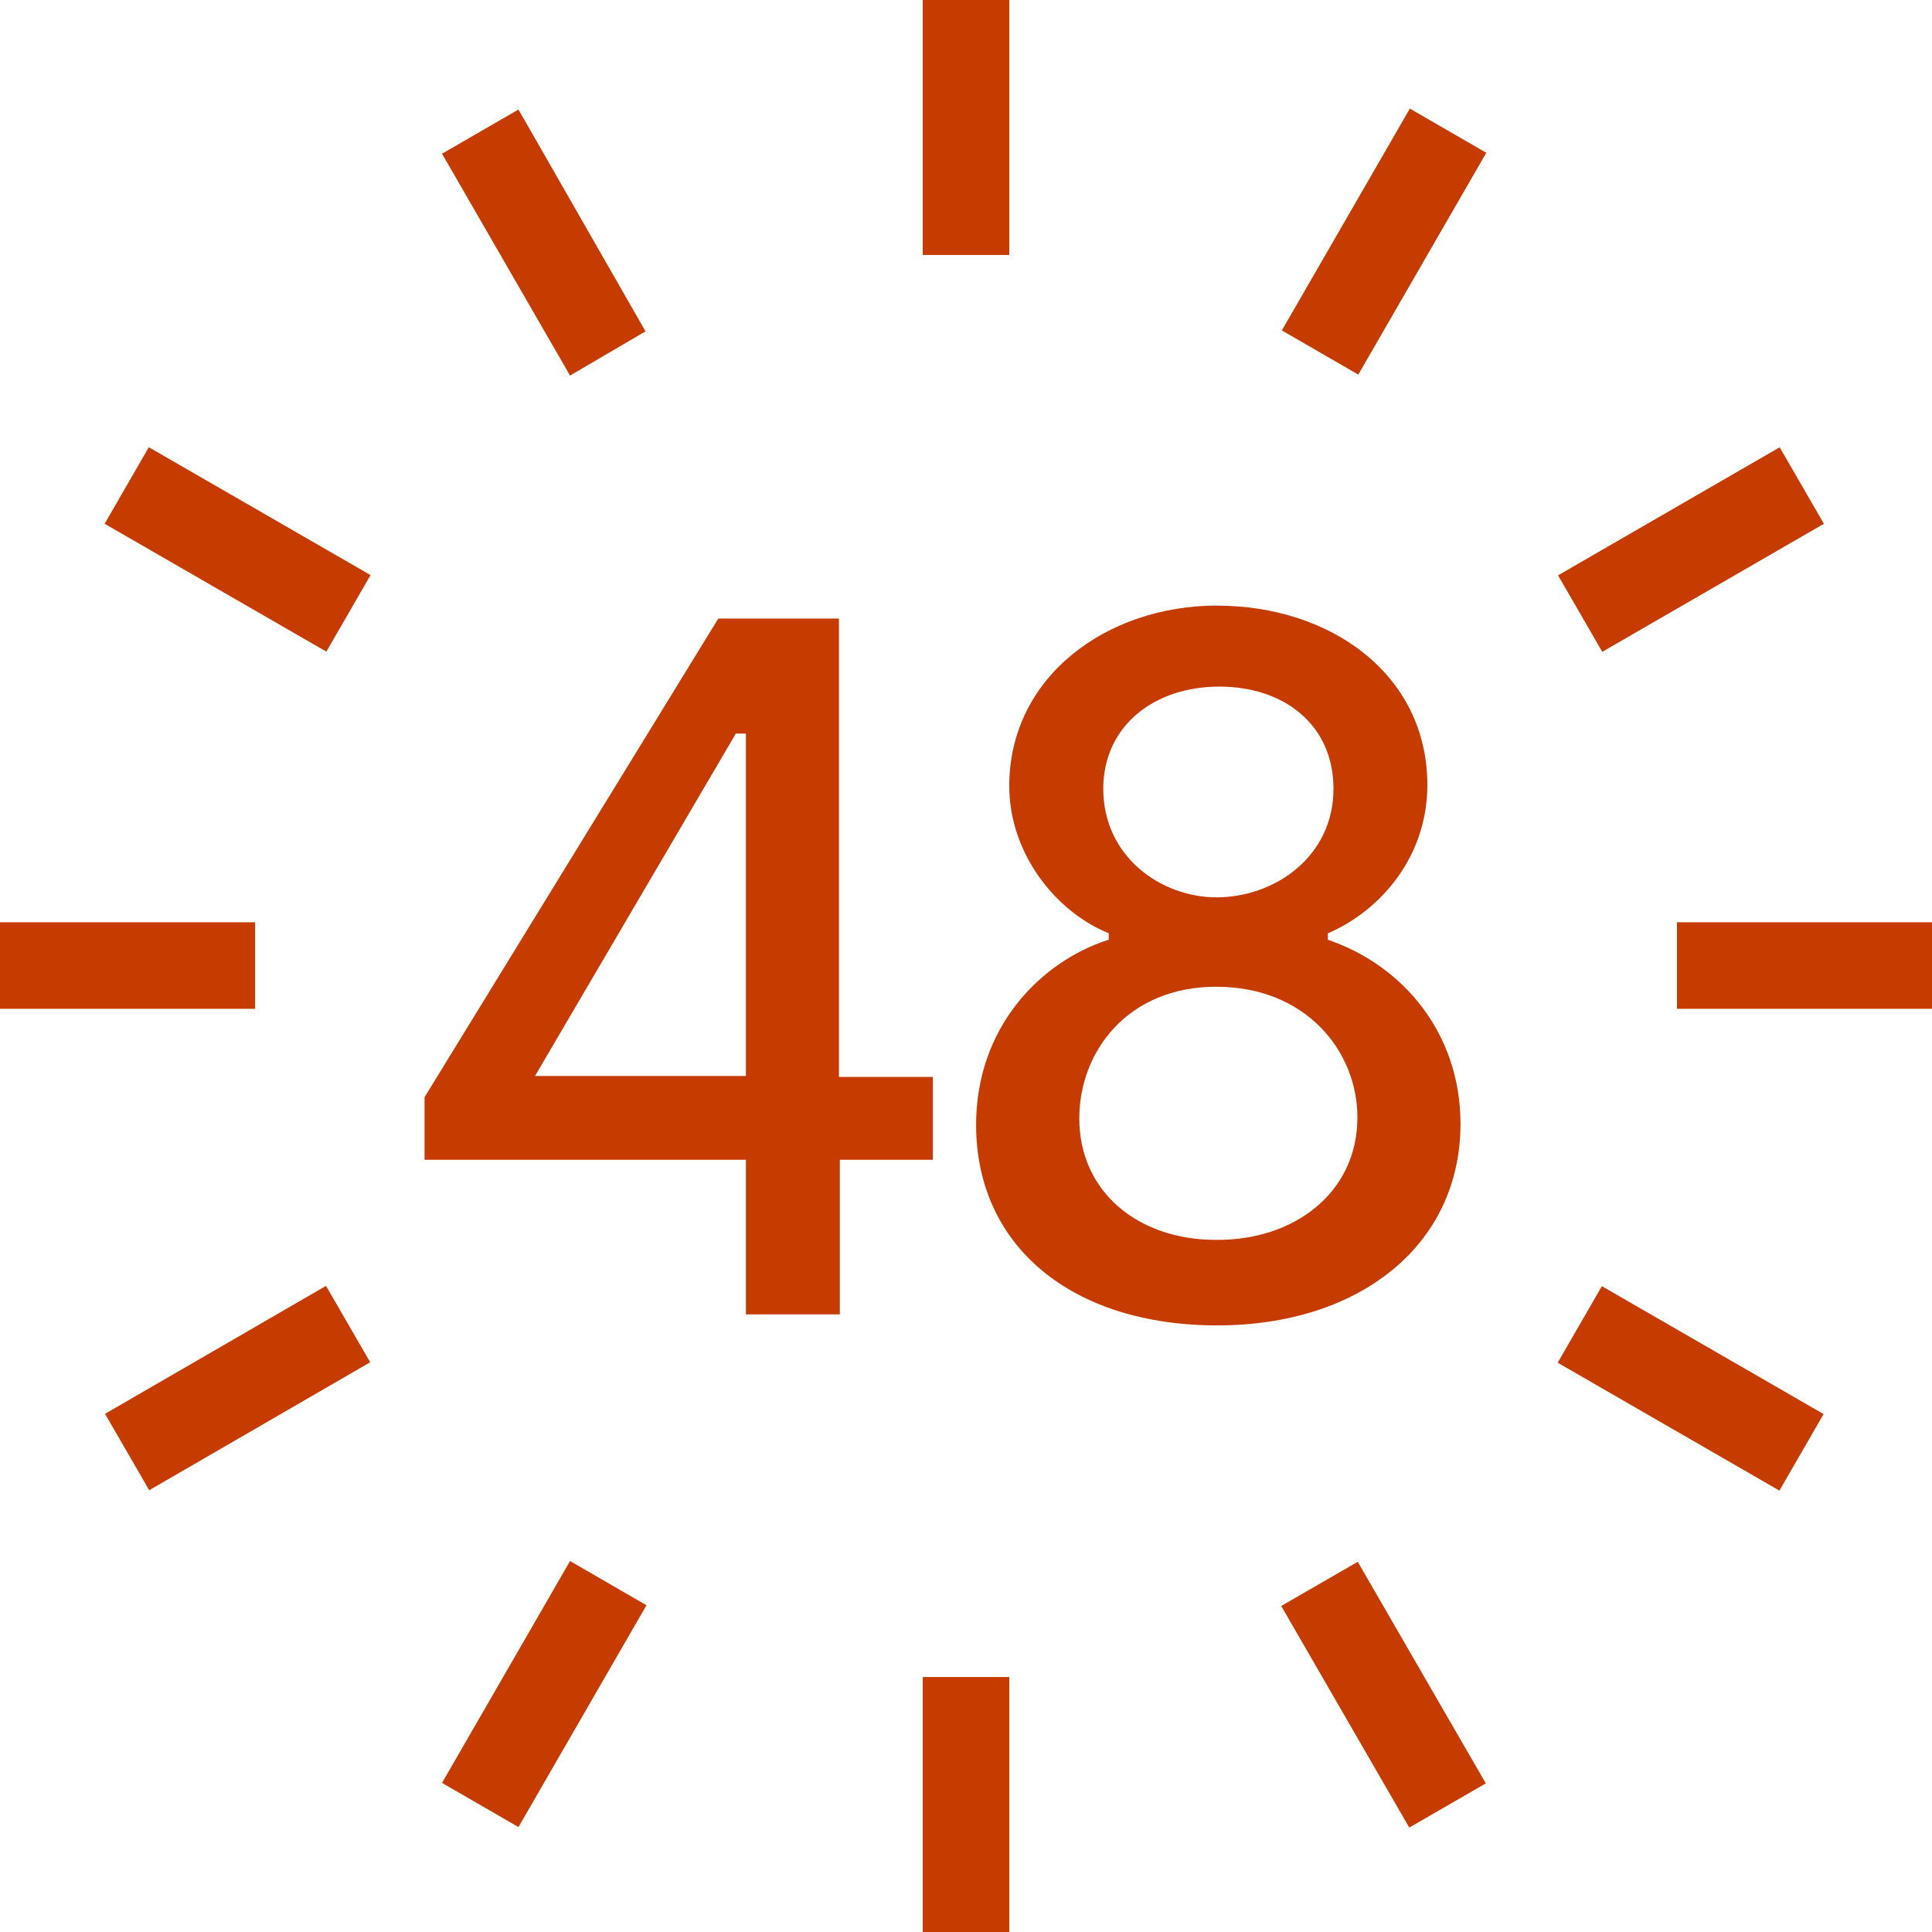 <svg xmlns="http://www.w3.org/2000/svg" viewBox="0 0 39 39">
  <path fill="#C53B00" fill-rule="nonzero" d="M20.374 33.853V39h-1.747v-5.147h1.747Zm7.034-2.326 2.585 4.473-1.545.892-2.585-4.473 1.545-.892Zm-15.901-.015 1.543.892-2.584 4.478-1.543-.892 2.584-4.478Zm20.829-5.549 4.476 2.582-.892 1.545-4.476-2.582.892-1.545ZM6.581 25.957l.892 1.542-4.461 2.583-.892-1.542 4.461-2.583ZM24.575 12.226c2.268 0 4.238 1.375 4.238 3.623 0 1.431-.929 2.527-2.008 2.991v.13c1.524.52 2.677 1.895 2.677 3.716 0 2.453-2.045 4.069-4.908 4.069-2.937 0-4.87-1.598-4.87-4.051 0-1.951 1.283-3.289 2.677-3.735v-.13c-1.097-.446-2.008-1.635-2.008-2.973 0-2.192 1.952-3.642 4.201-3.642Zm-7.64.26v9.253h1.896v1.672h-1.878v3.121h-1.896v-3.121H8.57v-1.263l5.93-9.662h2.435Zm7.622 7.432c-1.803 0-2.77 1.319-2.77 2.657 0 1.486 1.19 2.453 2.751 2.453 1.58.019 2.863-.948 2.863-2.471 0-1.338-1.041-2.638-2.844-2.638Zm-9.499-5.11h-.204L10.8 21.72h4.257v-6.912Zm-9.908 3.809v1.747H0v-1.747h5.149Zm33.851 0v1.747h-5.149v-1.747H39Zm-14.388-4.757c-1.32 0-2.342.799-2.342 2.062 0 1.375 1.171 2.192 2.286 2.192 1.171 0 2.361-.818 2.361-2.192 0-1.282-.985-2.062-2.305-2.062Zm11.312-4.831.893 1.544-4.474 2.585-.893-1.544 4.474-2.585ZM3.004 9.028 7.48 11.609l-.892 1.545-4.476-2.581.892-1.545Zm7.462-6.817 2.565 4.478-1.524.892-2.584-4.478 1.543-.892Zm17.994-.019 1.543.892-2.584 4.478-1.543-.892 2.584-4.478ZM20.374 0v5.147h-1.747V0h1.747Z"/>
</svg>
